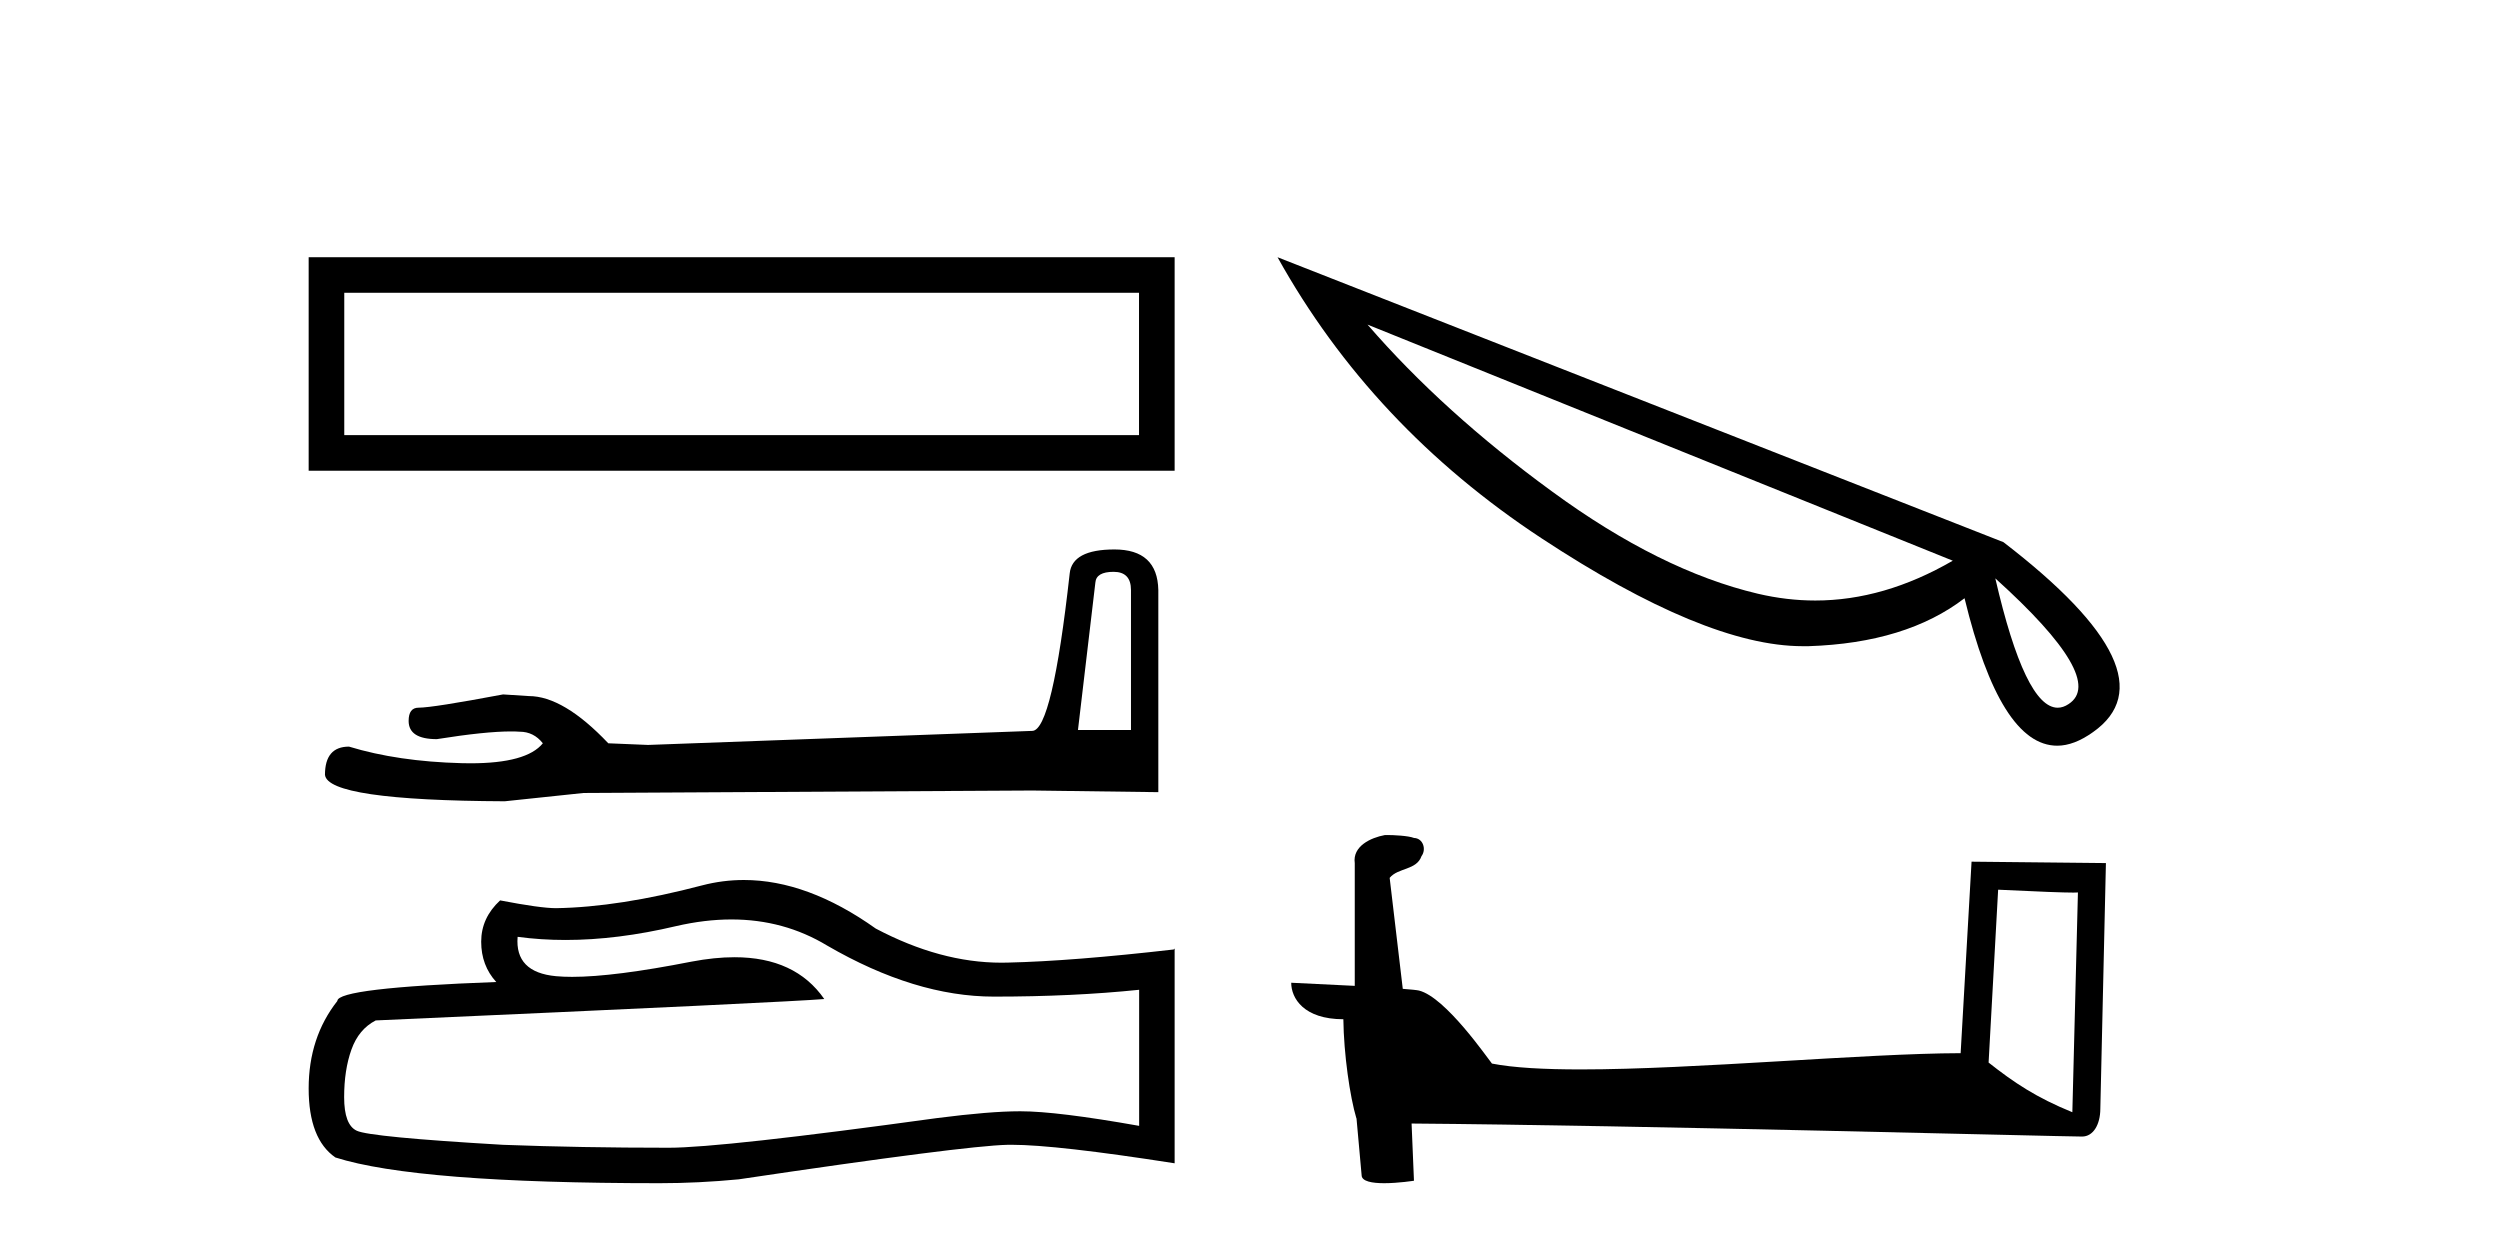 <?xml version='1.0' encoding='UTF-8' standalone='yes'?><svg xmlns='http://www.w3.org/2000/svg' xmlns:xlink='http://www.w3.org/1999/xlink' width='82.0' height='41.0' ><path d='M 10.124 8.437 L 10.124 15.44 L 38.528 15.44 L 38.528 8.437 L 10.124 8.437 M 37.36 9.603 L 37.36 14.272 L 11.292 14.272 L 11.292 9.603 L 37.36 9.603 Z' style='fill:#000000;stroke:none' /><path d='M 36.526 18.756 Q 37.096 18.756 37.096 19.353 L 37.096 23.945 L 35.357 23.945 L 35.928 19.109 Q 35.955 18.756 36.526 18.756 ZM 36.553 18.022 Q 35.167 18.022 35.086 18.81 Q 34.515 23.945 33.863 23.973 L 21.256 24.434 L 19.952 24.38 Q 18.484 22.831 17.343 22.831 Q 16.936 22.804 16.501 22.777 Q 14.191 23.212 13.729 23.212 Q 13.403 23.212 13.403 23.646 Q 13.403 24.244 14.327 24.244 Q 15.914 23.991 16.761 23.991 Q 16.915 23.991 17.044 24 Q 17.506 24 17.805 24.38 Q 17.275 25.036 15.433 25.036 Q 15.292 25.036 15.142 25.032 Q 13.05 24.978 11.447 24.489 Q 10.659 24.489 10.659 25.413 Q 10.741 26.255 16.555 26.282 L 19.136 26.01 L 33.863 25.929 L 37.993 25.983 L 37.993 19.353 Q 37.966 18.022 36.553 18.022 Z' style='fill:#000000;stroke:none' /><path d='M 23.993 30.158 Q 25.713 30.158 27.131 31.015 Q 30.016 32.689 32.599 32.689 Q 35.197 32.689 37.364 32.465 L 37.364 36.928 Q 34.671 36.45 33.475 36.45 L 33.443 36.45 Q 32.471 36.45 30.734 36.673 Q 23.673 37.646 21.935 37.646 Q 19.05 37.646 16.5 37.55 Q 12.133 37.295 11.702 37.088 Q 11.288 36.897 11.288 35.988 Q 11.288 35.095 11.527 34.426 Q 11.766 33.757 12.324 33.47 Q 25.968 32.864 27.036 32.768 Q 26.085 31.397 24.09 31.397 Q 23.442 31.397 22.684 31.541 Q 20.143 32.041 18.766 32.041 Q 18.476 32.041 18.237 32.019 Q 16.882 31.892 16.978 30.728 L 16.978 30.728 Q 17.739 30.831 18.55 30.831 Q 20.252 30.831 22.174 30.377 Q 23.122 30.158 23.993 30.158 ZM 24.399 28.864 Q 23.709 28.864 23.035 29.039 Q 20.309 29.756 18.237 29.788 Q 17.727 29.788 16.404 29.533 Q 15.783 30.106 15.783 30.888 Q 15.783 31.669 16.277 32.21 Q 11.065 32.402 11.065 32.832 Q 10.124 34.028 10.124 35.701 Q 10.124 37.359 11.001 37.965 Q 13.647 38.809 21.632 38.809 Q 22.907 38.809 24.23 38.682 Q 31.626 37.582 33.045 37.55 Q 33.112 37.549 33.185 37.549 Q 34.642 37.549 38.528 38.156 L 38.528 31.111 L 38.496 31.143 Q 35.165 31.525 33.061 31.573 Q 32.953 31.576 32.845 31.576 Q 30.842 31.576 28.725 30.457 Q 26.486 28.864 24.399 28.864 Z' style='fill:#000000;stroke:none' /><path d='M 44.855 10.647 L 64.051 18.391 L 64.051 18.391 Q 61.796 19.697 59.542 19.697 Q 58.607 19.697 57.657 19.474 Q 54.453 18.717 50.908 16.121 Q 47.347 13.525 44.855 10.647 ZM 65.446 18.97 Q 69.11 22.278 67.849 23.094 Q 67.671 23.213 67.493 23.213 Q 66.425 23.213 65.446 18.97 ZM 41.903 8.437 Q 44.988 13.985 50.552 17.649 Q 55.937 21.195 59.126 21.195 L 59.319 21.195 Q 62.523 21.091 64.437 19.622 Q 65.609 24.459 67.478 24.459 Q 68.027 24.459 68.65 24.014 Q 71.35 22.115 65.713 17.783 L 41.903 8.437 Z' style='fill:#000000;stroke:none' /><path d='M 65.539 29.182 C 66.919 29.249 67.681 29.277 68.008 29.277 C 68.075 29.277 68.124 29.275 68.156 29.273 L 68.156 29.273 L 67.973 36.481 C 66.788 35.998 66.058 35.509 65.226 34.852 L 65.539 29.182 ZM 45.501 27.389 C 45.462 27.389 45.433 27.39 45.42 27.391 C 44.964 27.475 44.357 27.753 44.436 28.313 C 44.436 29.654 44.436 30.995 44.436 32.336 C 43.543 32.289 42.625 32.248 42.352 32.234 L 42.352 32.234 C 42.352 32.74 42.761 33.431 44.062 33.431 C 44.076 34.572 44.276 35.968 44.489 36.68 C 44.491 36.679 44.492 36.679 44.493 36.678 L 44.661 38.546 C 44.661 38.753 45.015 38.809 45.401 38.809 C 45.866 38.809 46.378 38.728 46.378 38.728 L 46.3 36.852 L 46.3 36.852 C 53.624 36.909 67.6 37.279 68.293 37.279 C 68.652 37.279 68.891 36.895 68.891 36.36 L 69.074 28.309 L 64.667 28.263 L 64.309 34.544 C 61.115 34.553 55.597 35.077 51.846 35.077 C 50.654 35.077 49.64 35.024 48.936 34.885 C 48.794 34.714 47.417 32.708 46.542 32.49 C 46.473 32.473 46.267 32.454 46.011 32.434 C 45.868 31.22 45.724 30.007 45.581 28.794 C 45.855 28.456 46.464 28.548 46.626 28.08 C 46.791 27.861 46.679 27.494 46.379 27.485 C 46.189 27.41 45.702 27.389 45.501 27.389 Z' style='fill:#000000;stroke:none' /></svg>